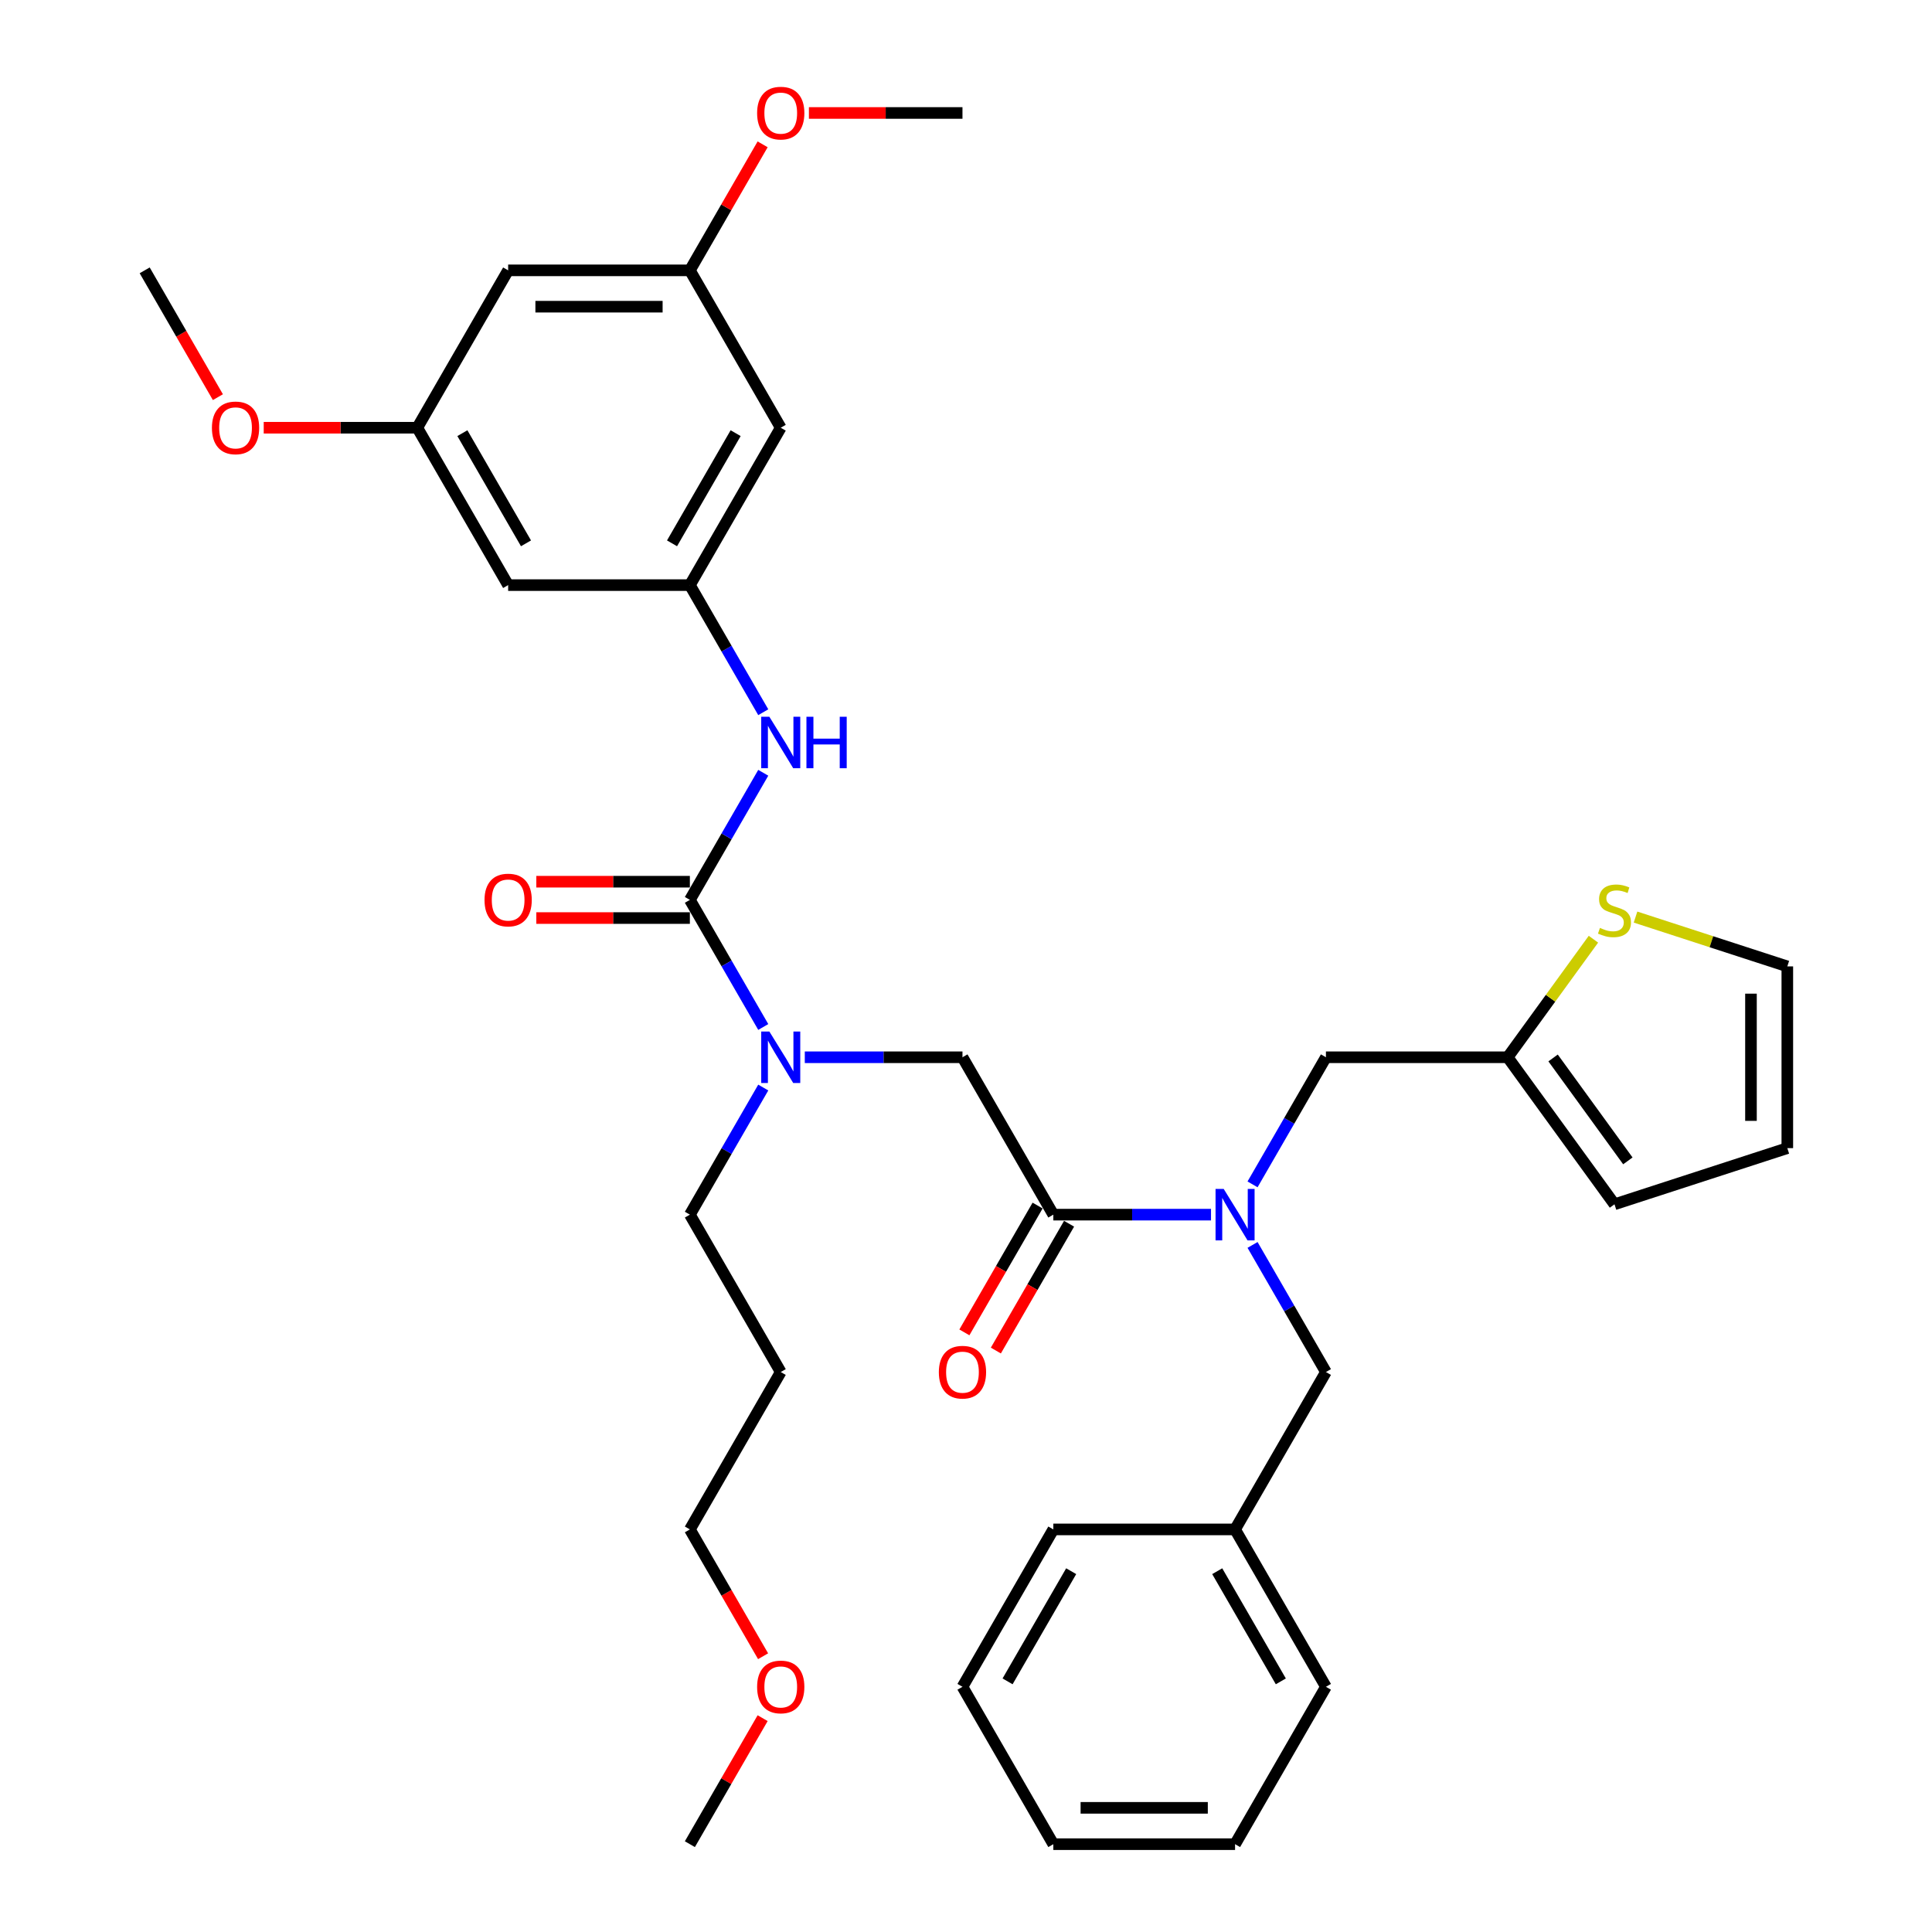 <?xml version='1.0' encoding='iso-8859-1'?>
<svg version='1.1' baseProfile='full'
              xmlns='http://www.w3.org/2000/svg'
                      xmlns:rdkit='http://www.rdkit.org/xml'
                      xmlns:xlink='http://www.w3.org/1999/xlink'
                  xml:space='preserve'
width='1000px' height='1000px' viewBox='0 0 1000 1000'>
<!-- END OF HEADER -->
<rect style='opacity:1.0;fill:#FFFFFF;stroke:none' width='1000' height='1000' x='0' y='0'> </rect>
<path class='bond-2' d='M 357.078,465.777 L 376.07,432.882' style='fill:none;fill-rule:evenodd;stroke:#000000;stroke-width:6px;stroke-linecap:butt;stroke-linejoin:miter;stroke-opacity:1' />
<path class='bond-2' d='M 376.07,432.882 L 395.062,399.987' style='fill:none;fill-rule:evenodd;stroke:#0000FF;stroke-width:6px;stroke-linecap:butt;stroke-linejoin:miter;stroke-opacity:1' />
<path class='bond-3' d='M 357.078,465.777 L 376.07,498.672' style='fill:none;fill-rule:evenodd;stroke:#000000;stroke-width:6px;stroke-linecap:butt;stroke-linejoin:miter;stroke-opacity:1' />
<path class='bond-3' d='M 376.07,498.672 L 395.062,531.567' style='fill:none;fill-rule:evenodd;stroke:#0000FF;stroke-width:6px;stroke-linecap:butt;stroke-linejoin:miter;stroke-opacity:1' />
<path class='bond-9' d='M 357.078,456.371 L 317.336,456.371' style='fill:none;fill-rule:evenodd;stroke:#000000;stroke-width:6px;stroke-linecap:butt;stroke-linejoin:miter;stroke-opacity:1' />
<path class='bond-9' d='M 317.336,456.371 L 277.594,456.371' style='fill:none;fill-rule:evenodd;stroke:#FF0000;stroke-width:6px;stroke-linecap:butt;stroke-linejoin:miter;stroke-opacity:1' />
<path class='bond-9' d='M 357.078,475.183 L 317.336,475.183' style='fill:none;fill-rule:evenodd;stroke:#000000;stroke-width:6px;stroke-linecap:butt;stroke-linejoin:miter;stroke-opacity:1' />
<path class='bond-9' d='M 317.336,475.183 L 277.594,475.183' style='fill:none;fill-rule:evenodd;stroke:#FF0000;stroke-width:6px;stroke-linecap:butt;stroke-linejoin:miter;stroke-opacity:1' />
<path class='bond-0' d='M 545.205,628.7 L 498.173,547.238' style='fill:none;fill-rule:evenodd;stroke:#000000;stroke-width:6px;stroke-linecap:butt;stroke-linejoin:miter;stroke-opacity:1' />
<path class='bond-1' d='M 545.205,628.7 L 586.01,628.7' style='fill:none;fill-rule:evenodd;stroke:#000000;stroke-width:6px;stroke-linecap:butt;stroke-linejoin:miter;stroke-opacity:1' />
<path class='bond-1' d='M 586.01,628.7 L 626.814,628.7' style='fill:none;fill-rule:evenodd;stroke:#0000FF;stroke-width:6px;stroke-linecap:butt;stroke-linejoin:miter;stroke-opacity:1' />
<path class='bond-13' d='M 537.059,623.997 L 518.11,656.817' style='fill:none;fill-rule:evenodd;stroke:#000000;stroke-width:6px;stroke-linecap:butt;stroke-linejoin:miter;stroke-opacity:1' />
<path class='bond-13' d='M 518.11,656.817 L 499.162,689.637' style='fill:none;fill-rule:evenodd;stroke:#FF0000;stroke-width:6px;stroke-linecap:butt;stroke-linejoin:miter;stroke-opacity:1' />
<path class='bond-13' d='M 553.351,633.403 L 534.402,666.223' style='fill:none;fill-rule:evenodd;stroke:#000000;stroke-width:6px;stroke-linecap:butt;stroke-linejoin:miter;stroke-opacity:1' />
<path class='bond-13' d='M 534.402,666.223 L 515.454,699.043' style='fill:none;fill-rule:evenodd;stroke:#FF0000;stroke-width:6px;stroke-linecap:butt;stroke-linejoin:miter;stroke-opacity:1' />
<path class='bond-8' d='M 648.316,613.029 L 667.308,580.134' style='fill:none;fill-rule:evenodd;stroke:#0000FF;stroke-width:6px;stroke-linecap:butt;stroke-linejoin:miter;stroke-opacity:1' />
<path class='bond-8' d='M 667.308,580.134 L 686.3,547.238' style='fill:none;fill-rule:evenodd;stroke:#000000;stroke-width:6px;stroke-linecap:butt;stroke-linejoin:miter;stroke-opacity:1' />
<path class='bond-12' d='M 648.316,644.371 L 667.308,677.266' style='fill:none;fill-rule:evenodd;stroke:#0000FF;stroke-width:6px;stroke-linecap:butt;stroke-linejoin:miter;stroke-opacity:1' />
<path class='bond-12' d='M 667.308,677.266 L 686.3,710.161' style='fill:none;fill-rule:evenodd;stroke:#000000;stroke-width:6px;stroke-linecap:butt;stroke-linejoin:miter;stroke-opacity:1' />
<path class='bond-4' d='M 395.062,368.645 L 376.07,335.749' style='fill:none;fill-rule:evenodd;stroke:#0000FF;stroke-width:6px;stroke-linecap:butt;stroke-linejoin:miter;stroke-opacity:1' />
<path class='bond-4' d='M 376.07,335.749 L 357.078,302.854' style='fill:none;fill-rule:evenodd;stroke:#000000;stroke-width:6px;stroke-linecap:butt;stroke-linejoin:miter;stroke-opacity:1' />
<path class='bond-5' d='M 416.564,547.238 L 457.368,547.238' style='fill:none;fill-rule:evenodd;stroke:#0000FF;stroke-width:6px;stroke-linecap:butt;stroke-linejoin:miter;stroke-opacity:1' />
<path class='bond-5' d='M 457.368,547.238 L 498.173,547.238' style='fill:none;fill-rule:evenodd;stroke:#000000;stroke-width:6px;stroke-linecap:butt;stroke-linejoin:miter;stroke-opacity:1' />
<path class='bond-23' d='M 395.062,562.909 L 376.07,595.805' style='fill:none;fill-rule:evenodd;stroke:#0000FF;stroke-width:6px;stroke-linecap:butt;stroke-linejoin:miter;stroke-opacity:1' />
<path class='bond-23' d='M 376.07,595.805 L 357.078,628.7' style='fill:none;fill-rule:evenodd;stroke:#000000;stroke-width:6px;stroke-linecap:butt;stroke-linejoin:miter;stroke-opacity:1' />
<path class='bond-10' d='M 357.078,302.854 L 404.11,221.393' style='fill:none;fill-rule:evenodd;stroke:#000000;stroke-width:6px;stroke-linecap:butt;stroke-linejoin:miter;stroke-opacity:1' />
<path class='bond-10' d='M 347.84,281.229 L 380.763,224.206' style='fill:none;fill-rule:evenodd;stroke:#000000;stroke-width:6px;stroke-linecap:butt;stroke-linejoin:miter;stroke-opacity:1' />
<path class='bond-11' d='M 357.078,302.854 L 263.014,302.854' style='fill:none;fill-rule:evenodd;stroke:#000000;stroke-width:6px;stroke-linecap:butt;stroke-linejoin:miter;stroke-opacity:1' />
<path class='bond-6' d='M 780.364,547.238 L 686.3,547.238' style='fill:none;fill-rule:evenodd;stroke:#000000;stroke-width:6px;stroke-linecap:butt;stroke-linejoin:miter;stroke-opacity:1' />
<path class='bond-7' d='M 780.364,547.238 L 802.562,516.685' style='fill:none;fill-rule:evenodd;stroke:#000000;stroke-width:6px;stroke-linecap:butt;stroke-linejoin:miter;stroke-opacity:1' />
<path class='bond-7' d='M 802.562,516.685 L 824.76,486.132' style='fill:none;fill-rule:evenodd;stroke:#CCCC00;stroke-width:6px;stroke-linecap:butt;stroke-linejoin:miter;stroke-opacity:1' />
<path class='bond-18' d='M 780.364,547.238 L 835.653,623.337' style='fill:none;fill-rule:evenodd;stroke:#000000;stroke-width:6px;stroke-linecap:butt;stroke-linejoin:miter;stroke-opacity:1' />
<path class='bond-18' d='M 803.877,547.595 L 842.579,600.865' style='fill:none;fill-rule:evenodd;stroke:#000000;stroke-width:6px;stroke-linecap:butt;stroke-linejoin:miter;stroke-opacity:1' />
<path class='bond-17' d='M 846.545,474.679 L 885.829,487.443' style='fill:none;fill-rule:evenodd;stroke:#CCCC00;stroke-width:6px;stroke-linecap:butt;stroke-linejoin:miter;stroke-opacity:1' />
<path class='bond-17' d='M 885.829,487.443 L 925.113,500.207' style='fill:none;fill-rule:evenodd;stroke:#000000;stroke-width:6px;stroke-linecap:butt;stroke-linejoin:miter;stroke-opacity:1' />
<path class='bond-15' d='M 404.11,221.393 L 357.078,139.931' style='fill:none;fill-rule:evenodd;stroke:#000000;stroke-width:6px;stroke-linecap:butt;stroke-linejoin:miter;stroke-opacity:1' />
<path class='bond-14' d='M 263.014,302.854 L 215.983,221.393' style='fill:none;fill-rule:evenodd;stroke:#000000;stroke-width:6px;stroke-linecap:butt;stroke-linejoin:miter;stroke-opacity:1' />
<path class='bond-14' d='M 272.252,281.229 L 239.33,224.206' style='fill:none;fill-rule:evenodd;stroke:#000000;stroke-width:6px;stroke-linecap:butt;stroke-linejoin:miter;stroke-opacity:1' />
<path class='bond-20' d='M 686.3,710.161 L 639.268,791.623' style='fill:none;fill-rule:evenodd;stroke:#000000;stroke-width:6px;stroke-linecap:butt;stroke-linejoin:miter;stroke-opacity:1' />
<path class='bond-16' d='M 215.983,221.393 L 263.014,139.931' style='fill:none;fill-rule:evenodd;stroke:#000000;stroke-width:6px;stroke-linecap:butt;stroke-linejoin:miter;stroke-opacity:1' />
<path class='bond-21' d='M 215.983,221.393 L 176.241,221.393' style='fill:none;fill-rule:evenodd;stroke:#000000;stroke-width:6px;stroke-linecap:butt;stroke-linejoin:miter;stroke-opacity:1' />
<path class='bond-21' d='M 176.241,221.393 L 136.499,221.393' style='fill:none;fill-rule:evenodd;stroke:#FF0000;stroke-width:6px;stroke-linecap:butt;stroke-linejoin:miter;stroke-opacity:1' />
<path class='bond-22' d='M 357.078,139.931 L 375.907,107.318' style='fill:none;fill-rule:evenodd;stroke:#000000;stroke-width:6px;stroke-linecap:butt;stroke-linejoin:miter;stroke-opacity:1' />
<path class='bond-22' d='M 375.907,107.318 L 394.736,74.706' style='fill:none;fill-rule:evenodd;stroke:#FF0000;stroke-width:6px;stroke-linecap:butt;stroke-linejoin:miter;stroke-opacity:1' />
<path class='bond-35' d='M 357.078,139.931 L 263.014,139.931' style='fill:none;fill-rule:evenodd;stroke:#000000;stroke-width:6px;stroke-linecap:butt;stroke-linejoin:miter;stroke-opacity:1' />
<path class='bond-35' d='M 342.968,158.744 L 277.124,158.744' style='fill:none;fill-rule:evenodd;stroke:#000000;stroke-width:6px;stroke-linecap:butt;stroke-linejoin:miter;stroke-opacity:1' />
<path class='bond-36' d='M 925.113,500.207 L 925.113,594.27' style='fill:none;fill-rule:evenodd;stroke:#000000;stroke-width:6px;stroke-linecap:butt;stroke-linejoin:miter;stroke-opacity:1' />
<path class='bond-36' d='M 906.3,514.316 L 906.3,580.161' style='fill:none;fill-rule:evenodd;stroke:#000000;stroke-width:6px;stroke-linecap:butt;stroke-linejoin:miter;stroke-opacity:1' />
<path class='bond-19' d='M 835.653,623.337 L 925.113,594.27' style='fill:none;fill-rule:evenodd;stroke:#000000;stroke-width:6px;stroke-linecap:butt;stroke-linejoin:miter;stroke-opacity:1' />
<path class='bond-27' d='M 639.268,791.623 L 686.3,873.084' style='fill:none;fill-rule:evenodd;stroke:#000000;stroke-width:6px;stroke-linecap:butt;stroke-linejoin:miter;stroke-opacity:1' />
<path class='bond-27' d='M 630.031,813.248 L 662.953,870.271' style='fill:none;fill-rule:evenodd;stroke:#000000;stroke-width:6px;stroke-linecap:butt;stroke-linejoin:miter;stroke-opacity:1' />
<path class='bond-28' d='M 639.268,791.623 L 545.205,791.623' style='fill:none;fill-rule:evenodd;stroke:#000000;stroke-width:6px;stroke-linecap:butt;stroke-linejoin:miter;stroke-opacity:1' />
<path class='bond-29' d='M 112.785,205.571 L 93.836,172.751' style='fill:none;fill-rule:evenodd;stroke:#FF0000;stroke-width:6px;stroke-linecap:butt;stroke-linejoin:miter;stroke-opacity:1' />
<path class='bond-29' d='M 93.836,172.751 L 74.887,139.931' style='fill:none;fill-rule:evenodd;stroke:#000000;stroke-width:6px;stroke-linecap:butt;stroke-linejoin:miter;stroke-opacity:1' />
<path class='bond-30' d='M 418.69,58.47 L 458.431,58.47' style='fill:none;fill-rule:evenodd;stroke:#FF0000;stroke-width:6px;stroke-linecap:butt;stroke-linejoin:miter;stroke-opacity:1' />
<path class='bond-30' d='M 458.431,58.47 L 498.173,58.47' style='fill:none;fill-rule:evenodd;stroke:#000000;stroke-width:6px;stroke-linecap:butt;stroke-linejoin:miter;stroke-opacity:1' />
<path class='bond-24' d='M 357.078,628.7 L 404.11,710.161' style='fill:none;fill-rule:evenodd;stroke:#000000;stroke-width:6px;stroke-linecap:butt;stroke-linejoin:miter;stroke-opacity:1' />
<path class='bond-26' d='M 404.11,710.161 L 357.078,791.623' style='fill:none;fill-rule:evenodd;stroke:#000000;stroke-width:6px;stroke-linecap:butt;stroke-linejoin:miter;stroke-opacity:1' />
<path class='bond-25' d='M 394.975,857.263 L 376.027,824.443' style='fill:none;fill-rule:evenodd;stroke:#FF0000;stroke-width:6px;stroke-linecap:butt;stroke-linejoin:miter;stroke-opacity:1' />
<path class='bond-25' d='M 376.027,824.443 L 357.078,791.623' style='fill:none;fill-rule:evenodd;stroke:#000000;stroke-width:6px;stroke-linecap:butt;stroke-linejoin:miter;stroke-opacity:1' />
<path class='bond-31' d='M 394.736,889.319 L 375.907,921.932' style='fill:none;fill-rule:evenodd;stroke:#FF0000;stroke-width:6px;stroke-linecap:butt;stroke-linejoin:miter;stroke-opacity:1' />
<path class='bond-31' d='M 375.907,921.932 L 357.078,954.545' style='fill:none;fill-rule:evenodd;stroke:#000000;stroke-width:6px;stroke-linecap:butt;stroke-linejoin:miter;stroke-opacity:1' />
<path class='bond-33' d='M 686.3,873.084 L 639.268,954.545' style='fill:none;fill-rule:evenodd;stroke:#000000;stroke-width:6px;stroke-linecap:butt;stroke-linejoin:miter;stroke-opacity:1' />
<path class='bond-32' d='M 545.205,791.623 L 498.173,873.084' style='fill:none;fill-rule:evenodd;stroke:#000000;stroke-width:6px;stroke-linecap:butt;stroke-linejoin:miter;stroke-opacity:1' />
<path class='bond-32' d='M 554.442,813.248 L 521.52,870.271' style='fill:none;fill-rule:evenodd;stroke:#000000;stroke-width:6px;stroke-linecap:butt;stroke-linejoin:miter;stroke-opacity:1' />
<path class='bond-37' d='M 498.173,873.084 L 545.205,954.545' style='fill:none;fill-rule:evenodd;stroke:#000000;stroke-width:6px;stroke-linecap:butt;stroke-linejoin:miter;stroke-opacity:1' />
<path class='bond-34' d='M 639.268,954.545 L 545.205,954.545' style='fill:none;fill-rule:evenodd;stroke:#000000;stroke-width:6px;stroke-linecap:butt;stroke-linejoin:miter;stroke-opacity:1' />
<path class='bond-34' d='M 625.159,935.733 L 559.314,935.733' style='fill:none;fill-rule:evenodd;stroke:#000000;stroke-width:6px;stroke-linecap:butt;stroke-linejoin:miter;stroke-opacity:1' />
<path  class='atom-2' d='M 633.38 615.38
L 642.109 629.49
Q 642.975 630.882, 644.367 633.403
Q 645.759 635.924, 645.834 636.074
L 645.834 615.38
L 649.371 615.38
L 649.371 642.019
L 645.721 642.019
L 636.353 626.593
Q 635.261 624.787, 634.095 622.717
Q 632.966 620.648, 632.628 620.008
L 632.628 642.019
L 629.166 642.019
L 629.166 615.38
L 633.38 615.38
' fill='#0000FF'/>
<path  class='atom-3' d='M 398.221 370.996
L 406.95 385.106
Q 407.816 386.498, 409.208 389.019
Q 410.6 391.54, 410.675 391.69
L 410.675 370.996
L 414.212 370.996
L 414.212 397.635
L 410.562 397.635
L 401.194 382.209
Q 400.103 380.403, 398.936 378.333
Q 397.807 376.264, 397.469 375.624
L 397.469 397.635
L 394.007 397.635
L 394.007 370.996
L 398.221 370.996
' fill='#0000FF'/>
<path  class='atom-3' d='M 417.41 370.996
L 421.022 370.996
L 421.022 382.322
L 434.643 382.322
L 434.643 370.996
L 438.255 370.996
L 438.255 397.635
L 434.643 397.635
L 434.643 385.332
L 421.022 385.332
L 421.022 397.635
L 417.41 397.635
L 417.41 370.996
' fill='#0000FF'/>
<path  class='atom-4' d='M 398.221 533.919
L 406.95 548.029
Q 407.816 549.421, 409.208 551.942
Q 410.6 554.463, 410.675 554.613
L 410.675 533.919
L 414.212 533.919
L 414.212 560.558
L 410.562 560.558
L 401.194 545.131
Q 400.103 543.325, 398.936 541.256
Q 397.807 539.187, 397.469 538.547
L 397.469 560.558
L 394.007 560.558
L 394.007 533.919
L 398.221 533.919
' fill='#0000FF'/>
<path  class='atom-8' d='M 828.128 480.282
Q 828.429 480.395, 829.67 480.922
Q 830.912 481.449, 832.267 481.787
Q 833.659 482.088, 835.013 482.088
Q 837.534 482.088, 839.002 480.884
Q 840.469 479.643, 840.469 477.498
Q 840.469 476.031, 839.716 475.128
Q 839.002 474.225, 837.873 473.736
Q 836.744 473.247, 834.863 472.682
Q 832.492 471.967, 831.063 471.29
Q 829.67 470.613, 828.655 469.183
Q 827.676 467.753, 827.676 465.345
Q 827.676 461.997, 829.934 459.927
Q 832.229 457.858, 836.744 457.858
Q 839.829 457.858, 843.328 459.325
L 842.463 462.222
Q 839.265 460.905, 836.857 460.905
Q 834.261 460.905, 832.831 461.997
Q 831.401 463.05, 831.439 464.894
Q 831.439 466.323, 832.154 467.189
Q 832.906 468.054, 833.96 468.543
Q 835.051 469.032, 836.857 469.597
Q 839.265 470.349, 840.695 471.102
Q 842.124 471.854, 843.14 473.397
Q 844.194 474.902, 844.194 477.498
Q 844.194 481.185, 841.711 483.18
Q 839.265 485.136, 835.164 485.136
Q 832.793 485.136, 830.987 484.609
Q 829.219 484.12, 827.112 483.255
L 828.128 480.282
' fill='#CCCC00'/>
<path  class='atom-10' d='M 250.786 465.852
Q 250.786 459.456, 253.947 455.882
Q 257.107 452.307, 263.014 452.307
Q 268.922 452.307, 272.082 455.882
Q 275.243 459.456, 275.243 465.852
Q 275.243 472.324, 272.045 476.011
Q 268.846 479.661, 263.014 479.661
Q 257.145 479.661, 253.947 476.011
Q 250.786 472.362, 250.786 465.852
M 263.014 476.651
Q 267.078 476.651, 269.26 473.942
Q 271.48 471.195, 271.48 465.852
Q 271.48 460.622, 269.26 457.989
Q 267.078 455.317, 263.014 455.317
Q 258.951 455.317, 256.731 457.951
Q 254.549 460.585, 254.549 465.852
Q 254.549 471.233, 256.731 473.942
Q 258.951 476.651, 263.014 476.651
' fill='#FF0000'/>
<path  class='atom-14' d='M 485.945 710.237
Q 485.945 703.84, 489.105 700.266
Q 492.266 696.691, 498.173 696.691
Q 504.08 696.691, 507.241 700.266
Q 510.401 703.84, 510.401 710.237
Q 510.401 716.708, 507.203 720.395
Q 504.005 724.045, 498.173 724.045
Q 492.304 724.045, 489.105 720.395
Q 485.945 716.746, 485.945 710.237
M 498.173 721.035
Q 502.237 721.035, 504.419 718.326
Q 506.639 715.579, 506.639 710.237
Q 506.639 705.007, 504.419 702.373
Q 502.237 699.701, 498.173 699.701
Q 494.11 699.701, 491.89 702.335
Q 489.707 704.969, 489.707 710.237
Q 489.707 715.617, 491.89 718.326
Q 494.11 721.035, 498.173 721.035
' fill='#FF0000'/>
<path  class='atom-22' d='M 109.691 221.468
Q 109.691 215.072, 112.851 211.497
Q 116.012 207.923, 121.919 207.923
Q 127.826 207.923, 130.987 211.497
Q 134.147 215.072, 134.147 221.468
Q 134.147 227.94, 130.949 231.627
Q 127.751 235.277, 121.919 235.277
Q 116.05 235.277, 112.851 231.627
Q 109.691 227.977, 109.691 221.468
M 121.919 232.267
Q 125.983 232.267, 128.165 229.558
Q 130.385 226.811, 130.385 221.468
Q 130.385 216.238, 128.165 213.604
Q 125.983 210.933, 121.919 210.933
Q 117.856 210.933, 115.636 213.567
Q 113.453 216.201, 113.453 221.468
Q 113.453 226.849, 115.636 229.558
Q 117.856 232.267, 121.919 232.267
' fill='#FF0000'/>
<path  class='atom-23' d='M 391.881 58.545
Q 391.881 52.149, 395.042 48.575
Q 398.202 45, 404.11 45
Q 410.017 45, 413.177 48.575
Q 416.338 52.149, 416.338 58.545
Q 416.338 65.017, 413.14 68.704
Q 409.942 72.354, 404.11 72.354
Q 398.24 72.354, 395.042 68.704
Q 391.881 65.055, 391.881 58.545
M 404.11 69.344
Q 408.173 69.344, 410.356 66.635
Q 412.575 63.888, 412.575 58.545
Q 412.575 53.315, 410.356 50.682
Q 408.173 48.01, 404.11 48.01
Q 400.046 48.01, 397.826 50.644
Q 395.644 53.278, 395.644 58.545
Q 395.644 63.926, 397.826 66.635
Q 400.046 69.344, 404.11 69.344
' fill='#FF0000'/>
<path  class='atom-26' d='M 391.881 873.159
Q 391.881 866.763, 395.042 863.189
Q 398.202 859.614, 404.11 859.614
Q 410.017 859.614, 413.177 863.189
Q 416.338 866.763, 416.338 873.159
Q 416.338 879.631, 413.14 883.318
Q 409.942 886.968, 404.11 886.968
Q 398.24 886.968, 395.042 883.318
Q 391.881 879.669, 391.881 873.159
M 404.11 883.958
Q 408.173 883.958, 410.356 881.249
Q 412.575 878.502, 412.575 873.159
Q 412.575 867.929, 410.356 865.296
Q 408.173 862.624, 404.11 862.624
Q 400.046 862.624, 397.826 865.258
Q 395.644 867.892, 395.644 873.159
Q 395.644 878.54, 397.826 881.249
Q 400.046 883.958, 404.11 883.958
' fill='#FF0000'/>
</svg>
